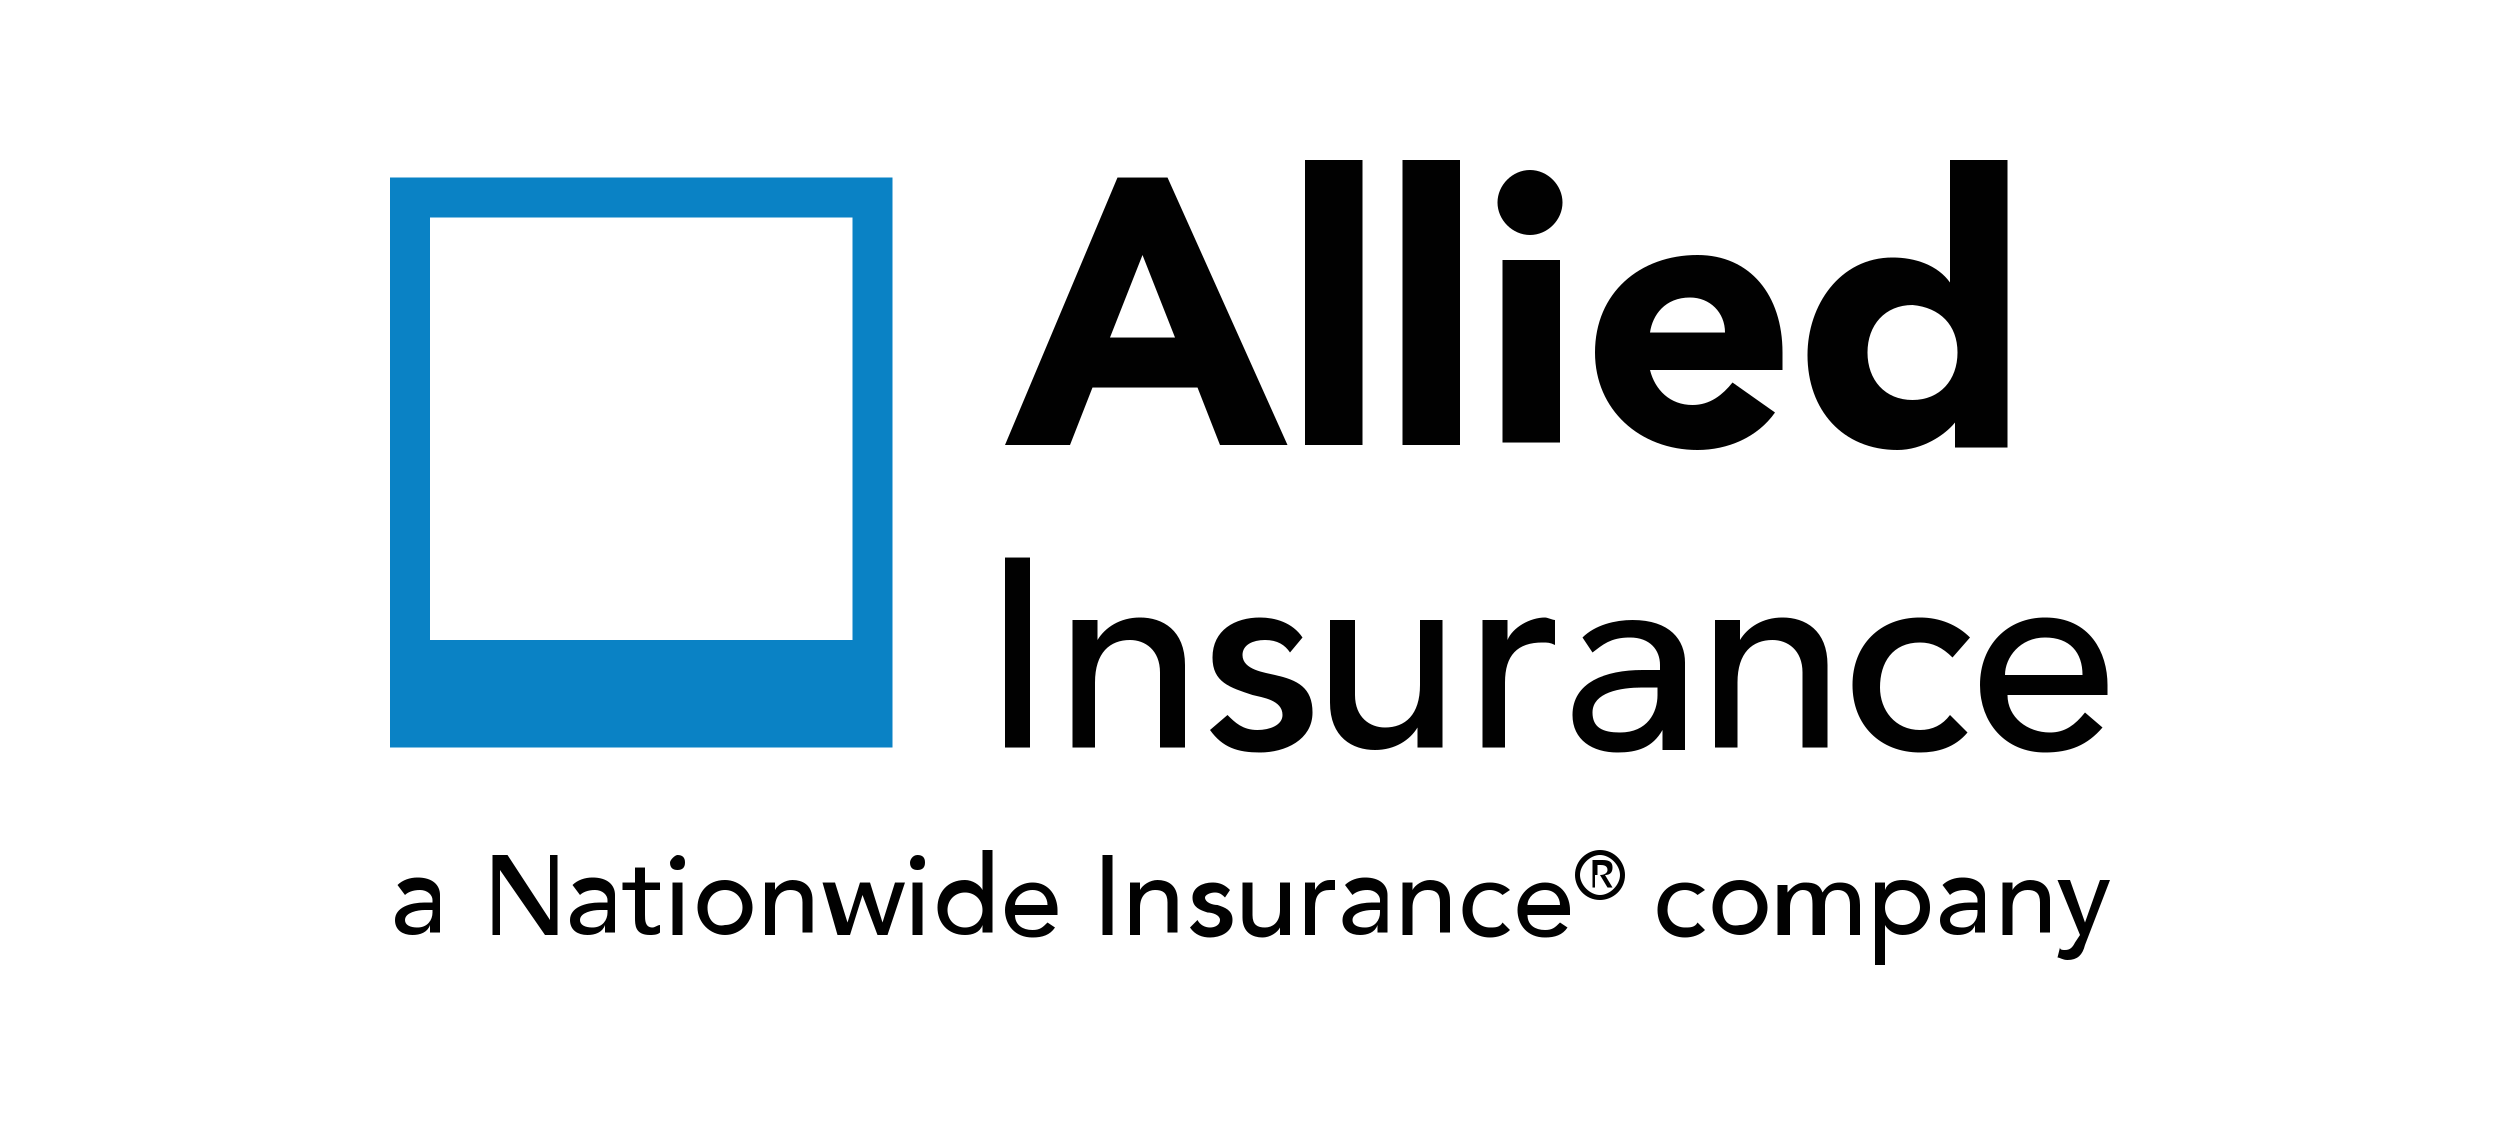 <svg version="1.1" id="allied" xmlns="http://www.w3.org/2000/svg" xmlns:xlink="http://www.w3.org/1999/xlink" x="0px" y="0px"
	 width="100px" height="45px" viewBox="0 0 100 45" enable-background="new 0 0 100 45" xml:space="preserve">
<g>
	<path fill="#0A82C5" d="M17.2,8.7h16.9v16.9H17.2V8.7z M15.6,29.9h20.1V7.1H15.6V29.9z"/>
	<path fill="#010101" d="M47,13.5h-2.6l1.3-3.3L47,13.5z M40.2,17.8h2.6l0.9-2.3h4.2l0.9,2.3h2.7L46.7,7.1h-2L40.2,17.8z"/>
	<rect x="52.2" y="6.4" fill="#010101" width="2.3" height="11.4"/>
	<rect x="56.1" y="6.4" fill="#010101" width="2.3" height="11.4"/>
	<g>
		<path fill="#010101" d="M60.1,10.4h2.3v7.3h-2.3V10.4z M61.2,6.8c0.7,0,1.3,0.6,1.3,1.3c0,0.7-0.6,1.3-1.3,1.3
			c-0.7,0-1.3-0.6-1.3-1.3C59.9,7.4,60.5,6.8,61.2,6.8"/>
		<path fill="#010101" d="M66,13.3c0.1-0.7,0.6-1.4,1.6-1.4c0.8,0,1.4,0.6,1.4,1.4H66z M69.3,15.3c-0.4,0.5-0.9,0.9-1.6,0.9
			c-0.9,0-1.5-0.6-1.7-1.4h5.3v-0.7c0-2.3-1.3-3.9-3.4-3.9c-2.3,0-4.1,1.5-4.1,3.9c0,2.3,1.8,3.9,4.1,3.9c1.2,0,2.4-0.5,3.1-1.5
			L69.3,15.3z"/>
		<path fill="#010101" d="M78.3,14.1c0,1.1-0.7,1.9-1.8,1.9c-1.1,0-1.8-0.8-1.8-1.9s0.7-1.9,1.8-1.9C77.6,12.3,78.3,13,78.3,14.1
			 M80.3,6.4h-2.3v4.9h0c-0.5-0.7-1.4-1-2.3-1c-2.1,0-3.4,1.9-3.4,3.9c0,2.2,1.4,3.8,3.6,3.8c1,0,1.9-0.6,2.3-1.1h0v1h2.1V6.4z"/>
		<path fill="#010101" d="M80.2,27c0-0.7,0.6-1.5,1.6-1.5c1,0,1.5,0.6,1.5,1.5H80.2z M84.3,27.7v-0.3c0-1.3-0.7-2.7-2.5-2.7
			c-1.5,0-2.6,1.1-2.6,2.7c0,1.5,1,2.7,2.6,2.7c1,0,1.7-0.3,2.3-1l-0.7-0.6c-0.4,0.5-0.8,0.8-1.4,0.8c-0.9,0-1.7-0.6-1.7-1.5H84.3z
			 M78.8,25.5c-0.5-0.5-1.2-0.8-2-0.8c-1.6,0-2.7,1.1-2.7,2.7c0,1.6,1.1,2.7,2.7,2.7c0.7,0,1.4-0.2,1.9-0.8L78,28.6
			c-0.3,0.4-0.7,0.6-1.2,0.6c-1,0-1.6-0.8-1.6-1.7c0-1,0.5-1.8,1.6-1.8c0.5,0,0.9,0.2,1.3,0.6L78.8,25.5z M68.5,29.9h1v-2.6
			c0-1.2,0.6-1.7,1.4-1.7c0.6,0,1.2,0.4,1.2,1.3v3h1v-3.3c0-1.4-0.9-1.9-1.8-1.9c-0.8,0-1.4,0.4-1.7,0.9h0v-0.8h-1V29.9z M66.3,27.5
			v0.3c0,0.7-0.4,1.5-1.5,1.5c-0.7,0-1.1-0.2-1.1-0.8c0-0.8,1.1-1,2-1H66.3z M63.7,26.1c0.4-0.3,0.7-0.6,1.5-0.6
			c0.8,0,1.2,0.5,1.2,1.1v0.2h-0.7c-1.5,0-2.8,0.5-2.8,1.8c0,1,0.8,1.5,1.8,1.5c0.8,0,1.4-0.2,1.8-0.9h0c0,0.3,0,0.5,0,0.8h0.9
			c0-0.3,0-0.6,0-0.9v-2.6c0-0.9-0.6-1.7-2.1-1.7c-0.7,0-1.5,0.2-2,0.7L63.7,26.1z M59.2,29.9h1v-2.6c0-1.1,0.5-1.6,1.5-1.6
			c0.2,0,0.3,0,0.5,0.1l0-1c-0.1,0-0.3-0.1-0.4-0.1c-0.6,0-1.3,0.4-1.5,0.9h0l0-0.8h-1V29.9z M57.8,24.8h-1v2.6
			c0,1.2-0.6,1.7-1.4,1.7c-0.6,0-1.2-0.4-1.2-1.3v-3h-1v3.3c0,1.4,0.9,1.9,1.8,1.9c0.8,0,1.4-0.4,1.7-0.9h0v0.8h1V24.8z M52.1,25.5
			c-0.4-0.6-1.1-0.8-1.7-0.8c-1,0-1.9,0.5-1.9,1.6c0,1,0.7,1.2,1.6,1.5c0.4,0.1,1.2,0.2,1.2,0.8c0,0.4-0.5,0.6-1,0.6
			c-0.6,0-0.9-0.3-1.2-0.6l-0.7,0.6c0.5,0.7,1.1,0.9,2,0.9c1,0,2.1-0.5,2.1-1.6c0-1-0.6-1.3-1.5-1.5c-0.4-0.1-1.3-0.2-1.3-0.8
			c0-0.4,0.4-0.6,0.9-0.6c0.5,0,0.8,0.2,1,0.5L52.1,25.5z M42.8,29.9h1v-2.6c0-1.2,0.6-1.7,1.4-1.7c0.6,0,1.2,0.4,1.2,1.3v3h1v-3.3
			c0-1.4-0.9-1.9-1.8-1.9c-0.8,0-1.4,0.4-1.7,0.9h0v-0.8h-1V29.9z M40.2,29.9h1v-7.6h-1V29.9z"/>
		<path fill="#010101" d="M83.2,37.4L83,37.7c-0.1,0.2-0.2,0.3-0.4,0.3c-0.1,0-0.2,0-0.2-0.1l-0.1,0.4c0.1,0,0.2,0.1,0.4,0.1
			c0.4,0,0.6-0.2,0.7-0.6l1-2.6H84l-0.6,1.7h0l-0.6-1.7h-0.5L83.2,37.4z M80.1,37.4h0.4v-1.1c0-0.5,0.3-0.7,0.6-0.7
			c0.3,0,0.5,0.1,0.5,0.5v1.2h0.4V36c0-0.6-0.4-0.8-0.8-0.8c-0.3,0-0.6,0.2-0.7,0.4h0v-0.3h-0.4V37.4z M79.1,36.4v0.1
			c0,0.3-0.2,0.6-0.6,0.6c-0.3,0-0.5-0.1-0.5-0.3c0-0.3,0.5-0.4,0.8-0.4H79.1z M78,35.8c0.1-0.1,0.3-0.2,0.6-0.2
			c0.3,0,0.5,0.2,0.5,0.4v0.1h-0.3c-0.6,0-1.2,0.2-1.2,0.7c0,0.4,0.3,0.6,0.7,0.6c0.3,0,0.6-0.1,0.7-0.4h0c0,0.1,0,0.2,0,0.3h0.4
			c0-0.1,0-0.2,0-0.4v-1.1c0-0.4-0.3-0.7-0.9-0.7c-0.3,0-0.6,0.1-0.8,0.3L78,35.8z M76.1,35.6c0.4,0,0.7,0.3,0.7,0.7
			c0,0.4-0.3,0.7-0.7,0.7c-0.4,0-0.7-0.3-0.7-0.7C75.4,35.9,75.7,35.6,76.1,35.6 M75,38.6h0.4v-1.6h0c0.1,0.2,0.4,0.4,0.7,0.4
			c0.7,0,1.1-0.5,1.1-1.1c0-0.6-0.4-1.1-1.1-1.1c-0.3,0-0.6,0.1-0.7,0.4h0v-0.3H75V38.6z M71.2,37.4h0.4v-1.1c0-0.5,0.3-0.7,0.5-0.7
			c0.4,0,0.4,0.3,0.4,0.7v1.1H73v-1.2c0-0.4,0.2-0.6,0.5-0.6c0.4,0,0.5,0.3,0.5,0.6v1.2h0.4v-1.2c0-0.5-0.2-0.9-0.8-0.9
			c-0.3,0-0.5,0.1-0.7,0.4c-0.1-0.3-0.3-0.4-0.7-0.4c-0.4,0-0.6,0.3-0.7,0.4h0v-0.3h-0.4V37.4z M68.5,36.3c0,0.6,0.5,1.1,1.1,1.1
			c0.6,0,1.1-0.5,1.1-1.1c0-0.6-0.5-1.1-1.1-1.1C68.9,35.2,68.5,35.7,68.5,36.3 M68.9,36.3c0-0.4,0.3-0.7,0.7-0.7
			c0.4,0,0.7,0.3,0.7,0.7c0,0.4-0.3,0.7-0.7,0.7C69.1,37.1,68.9,36.8,68.9,36.3 M68.2,35.6c-0.2-0.2-0.5-0.3-0.8-0.3
			c-0.7,0-1.1,0.5-1.1,1.1c0,0.7,0.5,1.1,1.1,1.1c0.3,0,0.6-0.1,0.8-0.3l-0.3-0.3c-0.1,0.2-0.3,0.2-0.5,0.2c-0.4,0-0.7-0.3-0.7-0.7
			s0.2-0.8,0.7-0.8c0.2,0,0.4,0.1,0.5,0.2L68.2,35.6z M63.2,35c0-0.4,0.4-0.8,0.8-0.8c0.4,0,0.8,0.4,0.8,0.8c0,0.4-0.4,0.8-0.8,0.8
			C63.6,35.8,63.2,35.4,63.2,35 M63,35c0,0.5,0.4,1,1,1c0.5,0,1-0.4,1-1c0-0.5-0.4-1-1-1C63.5,34,63,34.4,63,35 M63.8,34.6H64
			c0.1,0,0.3,0,0.3,0.2c0,0.1-0.1,0.2-0.3,0.2h-0.1V34.6z M63.6,35.5h0.2v-0.5H64l0.3,0.5h0.2l-0.3-0.5c0.2,0,0.3-0.1,0.3-0.3
			c0-0.2-0.1-0.3-0.4-0.3h-0.4V35.5z M61.1,36.2c0-0.3,0.3-0.6,0.7-0.6c0.4,0,0.6,0.3,0.6,0.6H61.1z M62.8,36.5v-0.1
			c0-0.5-0.3-1.1-1-1.1c-0.6,0-1.1,0.5-1.1,1.1c0,0.6,0.4,1.1,1.1,1.1c0.4,0,0.7-0.1,0.9-0.4l-0.3-0.2c-0.2,0.2-0.3,0.3-0.6,0.3
			c-0.4,0-0.7-0.2-0.7-0.6H62.8z M60.4,35.6c-0.2-0.2-0.5-0.3-0.8-0.3c-0.7,0-1.1,0.5-1.1,1.1c0,0.7,0.5,1.1,1.1,1.1
			c0.3,0,0.6-0.1,0.8-0.3l-0.3-0.3c-0.1,0.2-0.3,0.2-0.5,0.2c-0.4,0-0.7-0.3-0.7-0.7s0.2-0.8,0.7-0.8c0.2,0,0.4,0.1,0.5,0.2
			L60.4,35.6z M56.1,37.4h0.4v-1.1c0-0.5,0.3-0.7,0.6-0.7c0.3,0,0.5,0.1,0.5,0.5v1.2H58V36c0-0.6-0.4-0.8-0.8-0.8
			c-0.3,0-0.6,0.2-0.7,0.4h0v-0.3h-0.4V37.4z M55.2,36.4v0.1c0,0.3-0.2,0.6-0.6,0.6c-0.3,0-0.5-0.1-0.5-0.3c0-0.3,0.5-0.4,0.8-0.4
			H55.2z M54.1,35.8c0.1-0.1,0.3-0.2,0.6-0.2c0.3,0,0.5,0.2,0.5,0.4v0.1h-0.3c-0.6,0-1.2,0.2-1.2,0.7c0,0.4,0.3,0.6,0.7,0.6
			c0.3,0,0.6-0.1,0.7-0.4h0c0,0.1,0,0.2,0,0.3h0.4c0-0.1,0-0.2,0-0.4v-1.1c0-0.4-0.3-0.7-0.9-0.7c-0.3,0-0.6,0.1-0.8,0.3L54.1,35.8z
			 M52.2,37.4h0.4v-1.1c0-0.5,0.2-0.7,0.6-0.7c0.1,0,0.1,0,0.2,0l0-0.4c-0.1,0-0.1,0-0.2,0c-0.3,0-0.5,0.2-0.6,0.4h0v-0.3h-0.4V37.4
			z M51.6,35.3h-0.4v1.1c0,0.5-0.3,0.7-0.6,0.7c-0.3,0-0.5-0.1-0.5-0.5v-1.3h-0.4v1.4c0,0.6,0.4,0.8,0.8,0.8c0.3,0,0.6-0.2,0.7-0.4
			h0v0.3h0.4V35.3z M49.2,35.6c-0.2-0.2-0.4-0.3-0.7-0.3c-0.4,0-0.8,0.2-0.8,0.6c0,0.4,0.3,0.5,0.6,0.6c0.2,0,0.5,0.1,0.5,0.3
			c0,0.2-0.2,0.3-0.4,0.3c-0.2,0-0.4-0.1-0.5-0.3l-0.3,0.3c0.2,0.3,0.5,0.4,0.8,0.4c0.4,0,0.9-0.2,0.9-0.7c0-0.4-0.3-0.5-0.6-0.6
			c-0.2,0-0.5-0.1-0.5-0.3c0-0.1,0.2-0.2,0.4-0.2c0.2,0,0.3,0.1,0.4,0.2L49.2,35.6z M45.2,37.4h0.4v-1.1c0-0.5,0.3-0.7,0.6-0.7
			c0.3,0,0.5,0.1,0.5,0.5v1.2h0.4V36c0-0.6-0.4-0.8-0.8-0.8c-0.3,0-0.6,0.2-0.7,0.4h0v-0.3h-0.4V37.4z M44.1,37.4h0.4v-3.2h-0.4
			V37.4z M40.6,36.2c0-0.3,0.3-0.6,0.7-0.6c0.4,0,0.6,0.3,0.6,0.6H40.6z M42.3,36.5v-0.1c0-0.5-0.3-1.1-1-1.1
			c-0.6,0-1.1,0.5-1.1,1.1c0,0.6,0.4,1.1,1.1,1.1c0.4,0,0.7-0.1,0.9-0.4l-0.3-0.2c-0.2,0.2-0.3,0.3-0.6,0.3c-0.4,0-0.7-0.2-0.7-0.6
			H42.3z M38.6,37.1c-0.4,0-0.7-0.3-0.7-0.7c0-0.4,0.3-0.7,0.7-0.7c0.4,0,0.7,0.3,0.7,0.7C39.3,36.8,39,37.1,38.6,37.1 M39.7,34
			h-0.4v1.6h0c-0.1-0.2-0.4-0.4-0.7-0.4c-0.7,0-1.1,0.5-1.1,1.1c0,0.6,0.4,1.1,1.1,1.1c0.3,0,0.6-0.1,0.7-0.4h0v0.3h0.4V34z
			 M36.4,34.5c0,0.2,0.1,0.3,0.3,0.3c0.2,0,0.3-0.1,0.3-0.3c0-0.2-0.1-0.3-0.3-0.3C36.5,34.2,36.4,34.4,36.4,34.5 M36.5,37.4h0.4
			v-2.1h-0.4V37.4z M33.5,37.4H34l0.5-1.6h0l0.6,1.6h0.4l0.7-2.1h-0.4l-0.5,1.6h0l-0.5-1.6h-0.4l-0.5,1.6h0l-0.5-1.6h-0.5L33.5,37.4
			z M30.6,37.4H31v-1.1c0-0.5,0.3-0.7,0.6-0.7c0.3,0,0.5,0.1,0.5,0.5v1.2h0.4V36c0-0.6-0.4-0.8-0.8-0.8c-0.3,0-0.6,0.2-0.7,0.4h0
			v-0.3h-0.4V37.4z M27.9,36.3c0,0.6,0.5,1.1,1.1,1.1c0.6,0,1.1-0.5,1.1-1.1c0-0.6-0.5-1.1-1.1-1.1C28.3,35.2,27.9,35.7,27.9,36.3
			 M28.3,36.3c0-0.4,0.3-0.7,0.7-0.7c0.4,0,0.7,0.3,0.7,0.7c0,0.4-0.3,0.7-0.7,0.7C28.6,37.1,28.3,36.8,28.3,36.3 M26.8,34.5
			c0,0.2,0.1,0.3,0.3,0.3c0.2,0,0.3-0.1,0.3-0.3c0-0.2-0.1-0.3-0.3-0.3C27,34.2,26.8,34.4,26.8,34.5 M26.9,37.4h0.4v-2.1h-0.4V37.4z
			 M26.4,35.3h-0.6v-0.6h-0.4v0.6h-0.5v0.3h0.5v1.1c0,0.3,0,0.7,0.6,0.7c0.1,0,0.3,0,0.4-0.1V37c-0.1,0-0.2,0.1-0.3,0.1
			c-0.3,0-0.3-0.3-0.3-0.5v-1h0.6V35.3z M24.3,36.4v0.1c0,0.3-0.2,0.6-0.6,0.6c-0.3,0-0.5-0.1-0.5-0.3c0-0.3,0.5-0.4,0.8-0.4H24.3z
			 M23.2,35.8c0.1-0.1,0.3-0.2,0.6-0.2c0.3,0,0.5,0.2,0.5,0.4v0.1H24c-0.6,0-1.2,0.2-1.2,0.7c0,0.4,0.3,0.6,0.7,0.6
			c0.3,0,0.6-0.1,0.7-0.4h0c0,0.1,0,0.2,0,0.3h0.4c0-0.1,0-0.2,0-0.4v-1.1c0-0.4-0.3-0.7-0.9-0.7c-0.3,0-0.6,0.1-0.8,0.3L23.2,35.8z
			 M19.6,37.4h0.4v-2.6h0l1.8,2.6h0.5v-3.2H22v2.6h0l-1.7-2.6h-0.6V37.4z M17.3,36.4v0.1c0,0.3-0.2,0.6-0.6,0.6
			c-0.3,0-0.5-0.1-0.5-0.3c0-0.3,0.5-0.4,0.8-0.4H17.3z M16.2,35.8c0.1-0.1,0.3-0.2,0.6-0.2c0.3,0,0.5,0.2,0.5,0.4v0.1H17
			c-0.6,0-1.2,0.2-1.2,0.7c0,0.4,0.3,0.6,0.7,0.6c0.3,0,0.6-0.1,0.7-0.4h0c0,0.1,0,0.2,0,0.3h0.4c0-0.1,0-0.2,0-0.4v-1.1
			c0-0.4-0.3-0.7-0.9-0.7c-0.3,0-0.6,0.1-0.8,0.3L16.2,35.8z"/>
	</g>
</g>
</svg>
